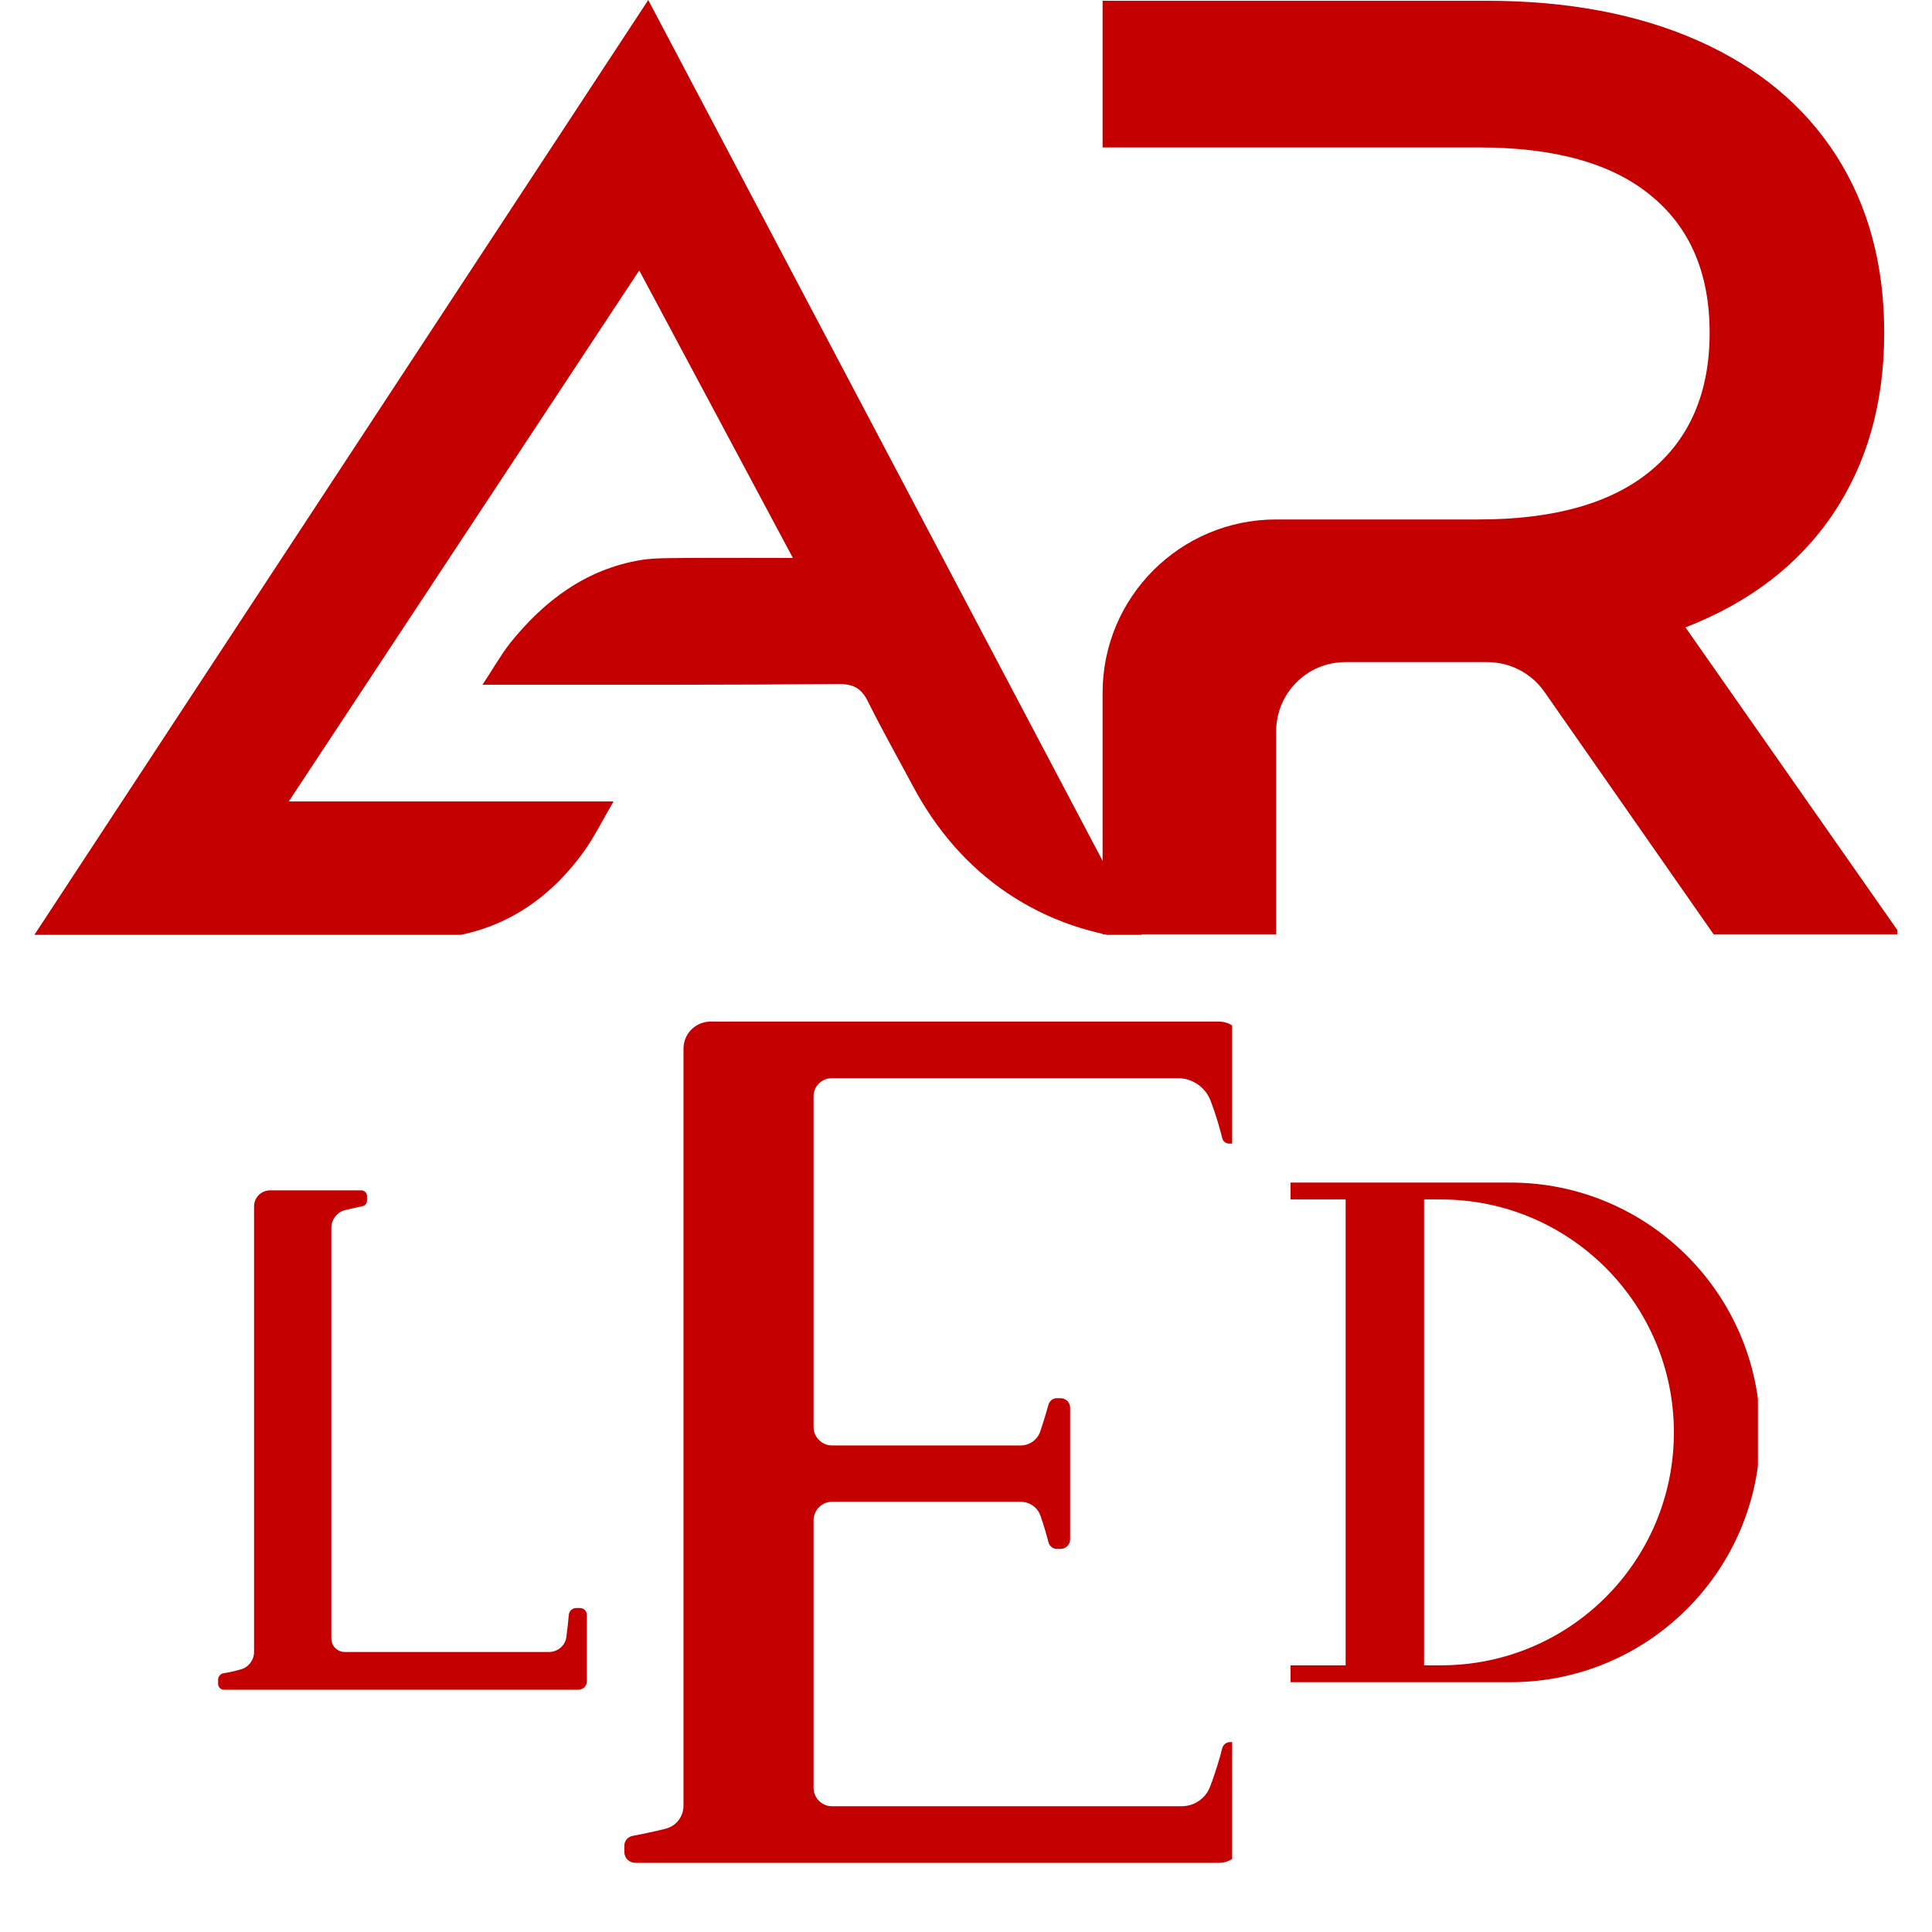 <?xml version="1.0" encoding="UTF-8"?> <svg xmlns="http://www.w3.org/2000/svg" xmlns:xlink="http://www.w3.org/1999/xlink" width="40" zoomAndPan="magnify" viewBox="0 0 30 30" height="40" preserveAspectRatio="xMidYMid meet" version="1.0"><defs><clipPath id="aaeafb5759"><path d="M 0.484 0 L 17.902 0 L 17.902 14.516 L 0.484 14.516 Z M 0.484 0 " clip-rule="nonzero"></path></clipPath><clipPath id="8133dfb5ee"><path d="M 17.121 0 L 29.461 0 L 29.461 14.516 L 17.121 14.516 Z M 17.121 0 " clip-rule="nonzero"></path></clipPath><clipPath id="f8eded87cb"><path d="M 9.695 15.863 L 19.133 15.863 L 19.133 28.926 L 9.695 28.926 Z M 9.695 15.863 " clip-rule="nonzero"></path></clipPath><clipPath id="b52326da34"><path d="M 3.387 18.48 L 9.195 18.48 L 9.195 26.465 L 3.387 26.465 Z M 3.387 18.48 " clip-rule="nonzero"></path></clipPath><clipPath id="043c6dfb3b"><path d="M 20.039 18.363 L 27.297 18.363 L 27.297 26.348 L 20.039 26.348 Z M 20.039 18.363 " clip-rule="nonzero"></path></clipPath></defs><g clip-path="url(#aaeafb5759)"><path fill="#c40000" d="M 4.484 12.445 L 9.527 12.445 C 9.363 12.723 9.234 12.988 9.066 13.223 C 8.441 14.09 7.59 14.57 6.523 14.582 C 4.562 14.609 2.602 14.594 0.641 14.594 C 0.605 14.594 0.57 14.59 0.488 14.586 L 10.066 0 C 12.641 4.875 15.195 9.719 17.773 14.602 C 16.965 14.527 16.27 14.289 15.641 13.867 C 15.016 13.445 14.535 12.879 14.176 12.207 C 13.945 11.773 13.699 11.34 13.48 10.898 C 13.379 10.691 13.258 10.621 13.023 10.621 C 11.262 10.637 9.504 10.633 7.738 10.633 L 7.492 10.633 C 7.652 10.391 7.773 10.176 7.922 9.984 C 8.453 9.324 9.102 8.836 9.957 8.695 C 10.188 8.66 10.43 8.668 10.66 8.664 C 11.195 8.66 11.734 8.664 12.312 8.664 L 9.926 4.199 Z M 4.484 12.445 " fill-opacity="1" fill-rule="nonzero"></path></g><g clip-path="url(#8133dfb5ee)"><path fill="#c40000" d="M 29.508 14.508 L 26.609 14.508 L 23.984 10.746 C 23.781 10.453 23.449 10.281 23.094 10.281 L 20.891 10.281 C 20.297 10.281 19.816 10.762 19.816 11.359 L 19.816 14.508 L 17.121 14.508 L 17.121 10.758 C 17.121 9.27 18.328 8.066 19.816 8.066 L 22.961 8.066 C 24.137 8.066 25.027 7.812 25.633 7.309 C 26.242 6.805 26.547 6.09 26.547 5.168 C 26.547 4.242 26.242 3.531 25.633 3.035 C 25.027 2.535 24.137 2.289 22.961 2.289 L 17.121 2.289 L 17.121 0.012 L 23.086 0.012 C 24.344 0.012 25.438 0.219 26.371 0.633 C 27.301 1.047 28.016 1.641 28.512 2.414 C 29.008 3.188 29.258 4.105 29.258 5.168 C 29.258 6.258 28.992 7.195 28.461 7.984 C 27.93 8.77 27.168 9.355 26.172 9.742 Z M 29.508 14.508 " fill-opacity="1" fill-rule="nonzero"></path></g><g clip-path="url(#f8eded87cb)"><path fill="#c40000" d="M 12.918 16.742 L 18.293 16.742 C 18.516 16.742 18.719 16.883 18.797 17.09 C 18.887 17.32 18.949 17.555 18.98 17.676 C 18.992 17.727 19.039 17.758 19.09 17.758 L 19.168 17.758 C 19.246 17.758 19.312 17.691 19.312 17.613 L 19.312 16.25 C 19.312 16.035 19.141 15.863 18.926 15.863 L 11.035 15.863 C 10.801 15.863 10.613 16.051 10.613 16.285 L 10.613 28.039 C 10.613 28.211 10.496 28.359 10.328 28.398 C 10.129 28.449 9.941 28.484 9.82 28.508 C 9.746 28.523 9.695 28.586 9.695 28.66 L 9.695 28.758 C 9.695 28.852 9.77 28.926 9.867 28.926 L 18.926 28.926 C 19.141 28.926 19.312 28.754 19.312 28.543 L 19.312 27.199 C 19.312 27.117 19.246 27.051 19.164 27.051 L 19.102 27.051 C 19.043 27.051 18.996 27.09 18.98 27.141 C 18.949 27.27 18.879 27.512 18.789 27.746 C 18.719 27.926 18.547 28.047 18.348 28.047 L 12.918 28.047 C 12.762 28.047 12.633 27.918 12.633 27.762 L 12.633 23.609 C 12.633 23.449 12.762 23.32 12.918 23.32 L 15.848 23.32 C 15.992 23.32 16.117 23.41 16.16 23.547 C 16.215 23.707 16.258 23.859 16.281 23.949 C 16.297 24.008 16.348 24.051 16.41 24.051 L 16.469 24.051 C 16.551 24.051 16.617 23.984 16.617 23.902 L 16.617 21.859 C 16.617 21.777 16.551 21.711 16.469 21.711 L 16.41 21.711 C 16.348 21.711 16.297 21.754 16.281 21.812 C 16.254 21.906 16.211 22.055 16.156 22.219 C 16.113 22.355 15.988 22.445 15.848 22.445 L 12.918 22.445 C 12.762 22.445 12.633 22.316 12.633 22.156 L 12.633 17.031 C 12.629 16.871 12.758 16.742 12.918 16.742 Z M 12.918 16.742 " fill-opacity="1" fill-rule="nonzero"></path></g><g clip-path="url(#b52326da34)"><path fill="#c40000" d="M 9.004 24.969 L 8.949 24.969 C 8.887 24.969 8.836 25.016 8.832 25.078 C 8.824 25.168 8.812 25.293 8.793 25.43 C 8.77 25.559 8.656 25.652 8.523 25.652 L 5.355 25.652 C 5.238 25.652 5.145 25.559 5.145 25.441 L 5.145 19.066 C 5.145 18.941 5.227 18.828 5.348 18.793 C 5.453 18.766 5.555 18.746 5.625 18.73 C 5.672 18.723 5.699 18.684 5.699 18.641 L 5.699 18.574 C 5.699 18.523 5.66 18.484 5.609 18.484 L 4.195 18.484 C 4.055 18.484 3.945 18.594 3.945 18.734 L 3.945 25.652 C 3.945 25.777 3.859 25.891 3.738 25.922 C 3.637 25.953 3.531 25.973 3.461 25.984 C 3.418 25.996 3.387 26.035 3.387 26.082 L 3.387 26.148 C 3.387 26.195 3.426 26.238 3.477 26.238 L 8.98 26.238 C 9.055 26.238 9.113 26.18 9.113 26.105 L 9.113 25.078 C 9.113 25.016 9.066 24.969 9.004 24.969 Z M 9.004 24.969 " fill-opacity="1" fill-rule="nonzero"></path></g><g clip-path="url(#043c6dfb3b)"><path fill="#c40000" d="M 23.453 18.363 L 20.039 18.363 L 20.039 18.625 L 20.895 18.625 L 20.895 25.859 L 20.039 25.859 L 20.039 26.121 L 23.453 26.121 C 25.594 26.121 27.332 24.383 27.332 22.242 C 27.332 20.102 25.594 18.363 23.453 18.363 Z M 22.375 25.859 L 22.113 25.859 L 22.113 18.625 L 22.375 18.625 C 24.371 18.625 25.992 20.246 25.992 22.242 C 25.992 24.242 24.375 25.859 22.375 25.859 Z M 22.375 25.859 " fill-opacity="1" fill-rule="nonzero"></path></g></svg> 